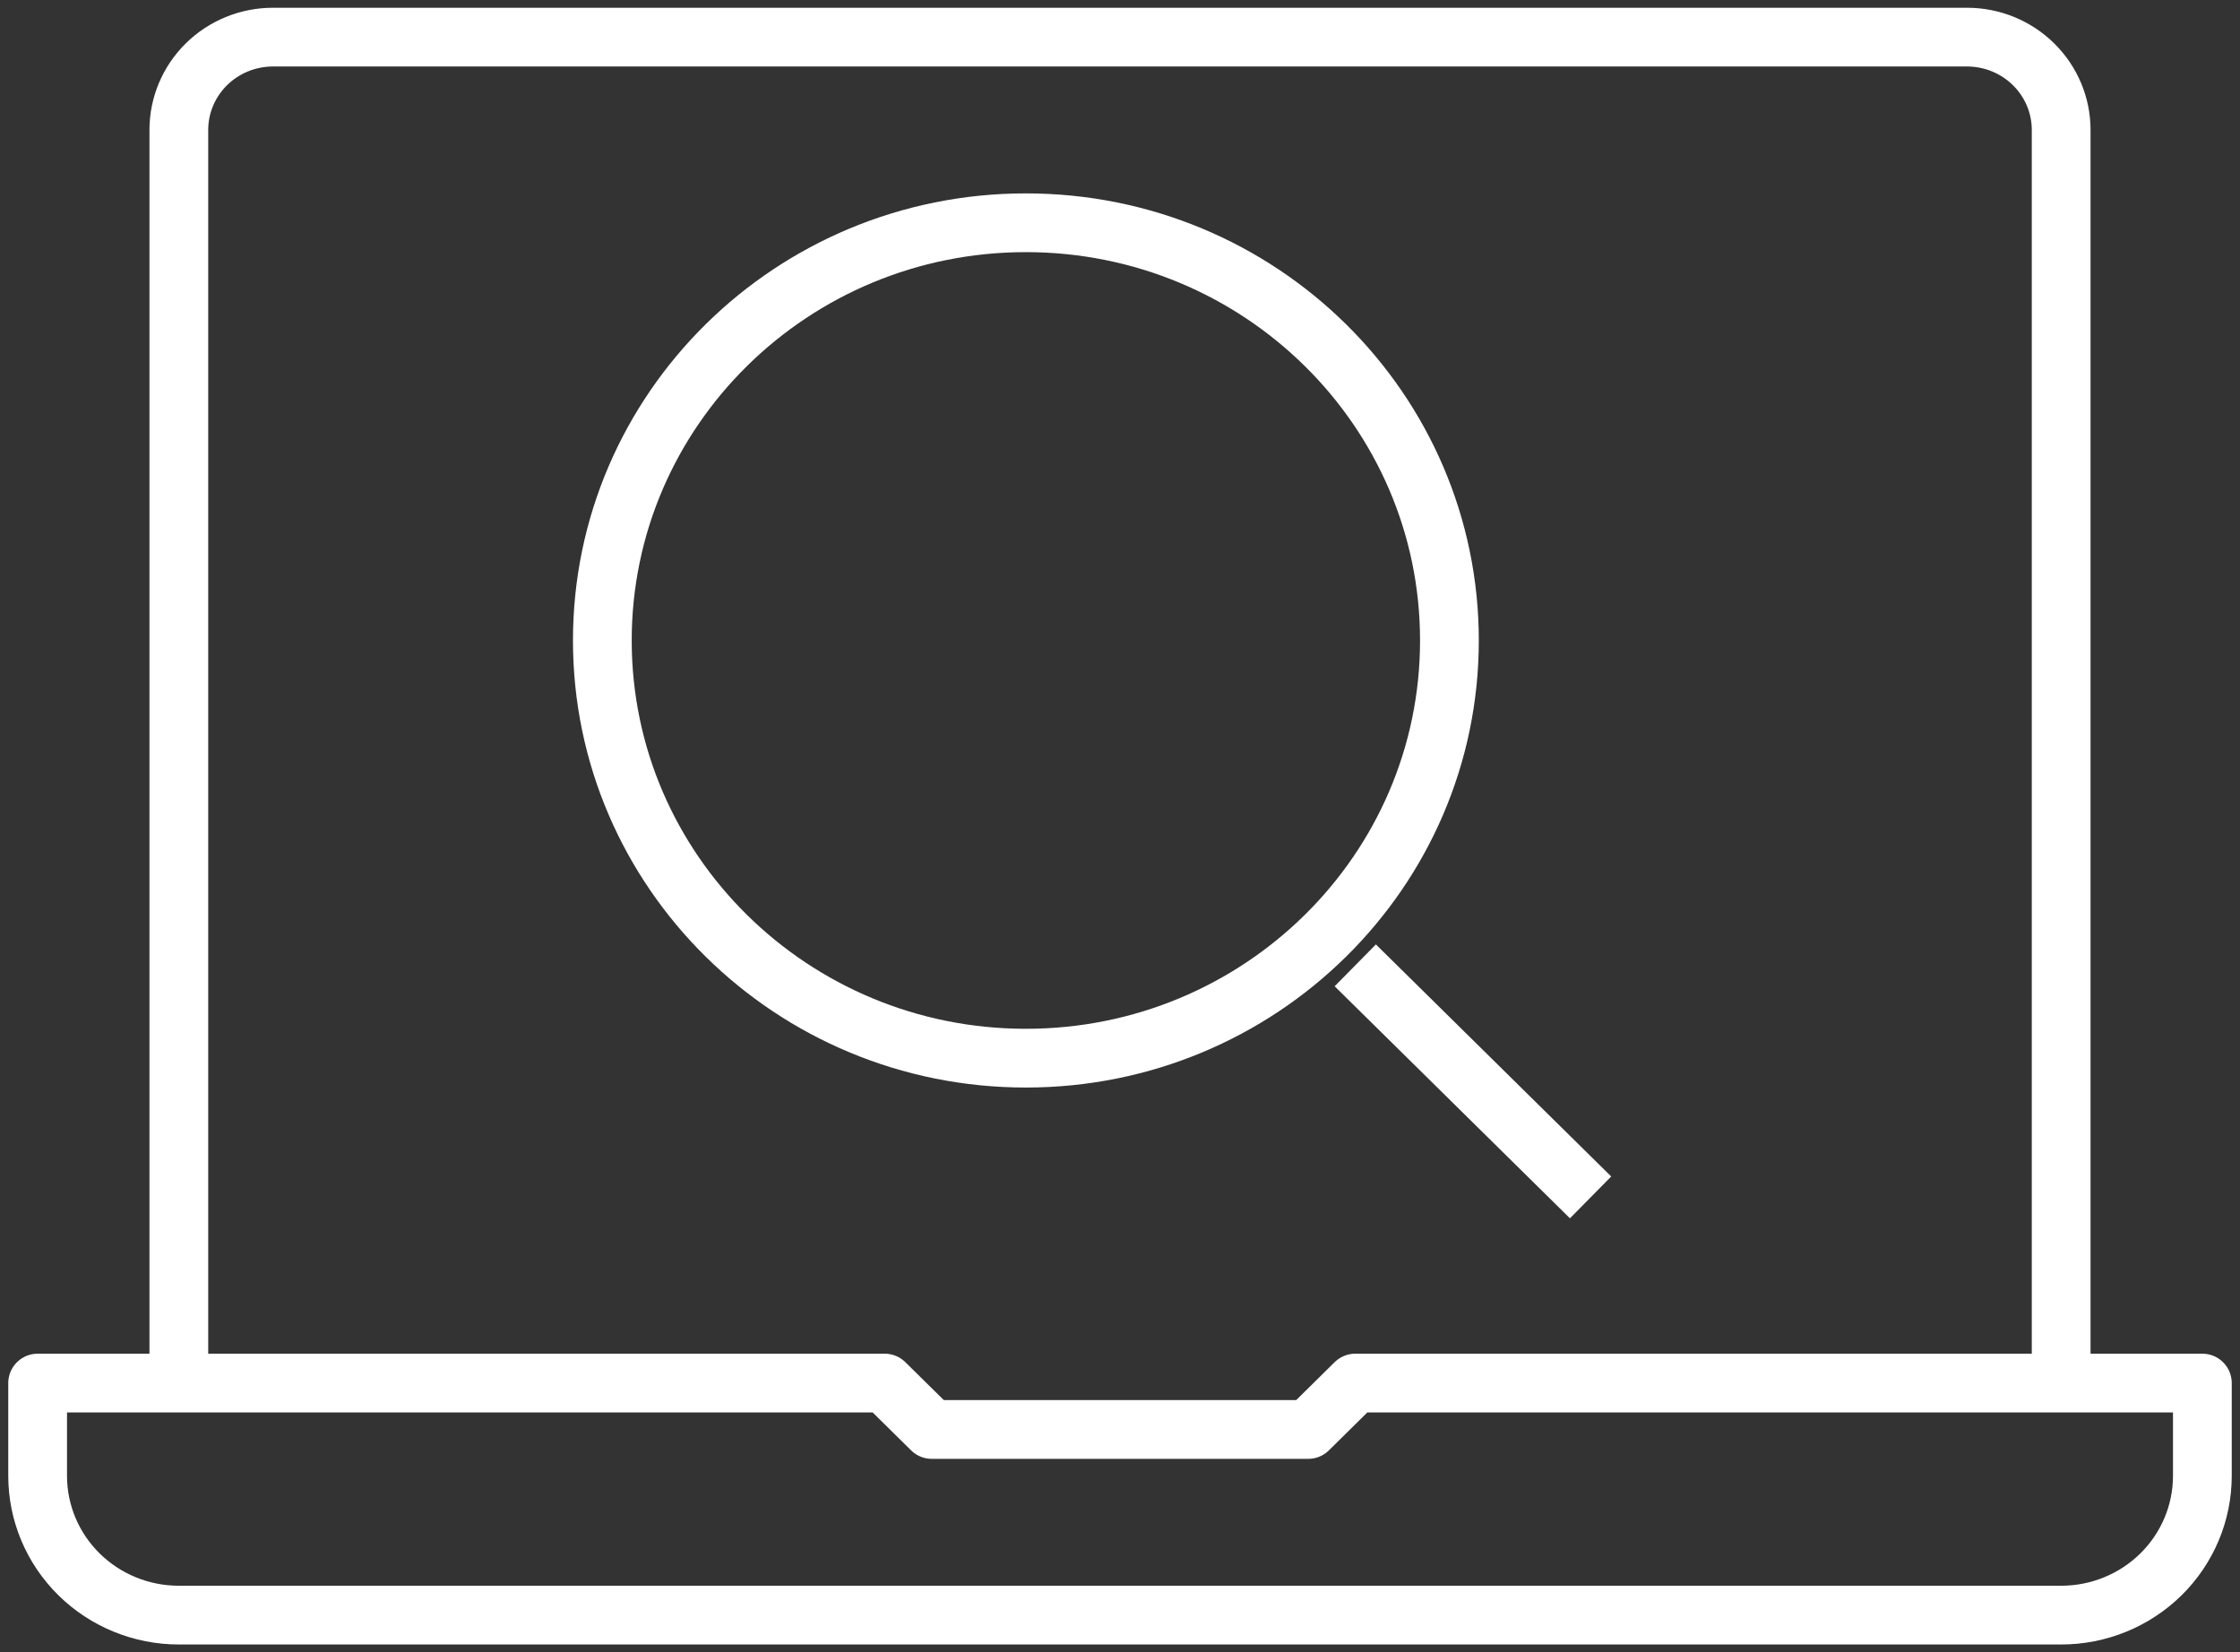 <svg width="61" height="45" viewBox="0 0 61 45" fill="none" xmlns="http://www.w3.org/2000/svg">
<rect x="0" y="0" width="61" height="45" fill="#333333" stroke="none"/>
<path d="M56.13 43.989H4.87C3.85 43.989 2.872 43.589 2.151 42.878C1.43 42.167 1.025 41.202 1.025 40.197V37.669H24.092L25.374 38.933H35.626L36.907 37.669H59.975V40.197C59.975 41.202 59.57 42.167 58.849 42.878C58.128 43.589 57.15 43.989 56.13 43.989Z" stroke="white" stroke-width="1.6" stroke-linejoin="round"/>
<path d="M4.87 37.669V3.539C4.87 2.869 5.14 2.226 5.62 1.752C6.101 1.278 6.753 1.011 7.433 1.011H53.567C54.247 1.011 54.899 1.278 55.379 1.752C55.86 2.226 56.13 2.869 56.13 3.539V37.669" stroke="white" stroke-width="1.6" stroke-linejoin="round"/>
<path d="M27.937 28.82C34.307 28.82 39.471 23.727 39.471 17.444C39.471 11.161 34.307 6.067 27.937 6.067C21.567 6.067 16.403 11.161 16.403 17.444C16.403 23.727 21.567 28.82 27.937 28.82Z" stroke="white" stroke-width="1.6" stroke-miterlimit="10"/>
<path d="M36.907 26.292L43.315 32.612" stroke="white" stroke-width="1.6" stroke-miterlimit="10"/>
</svg>
